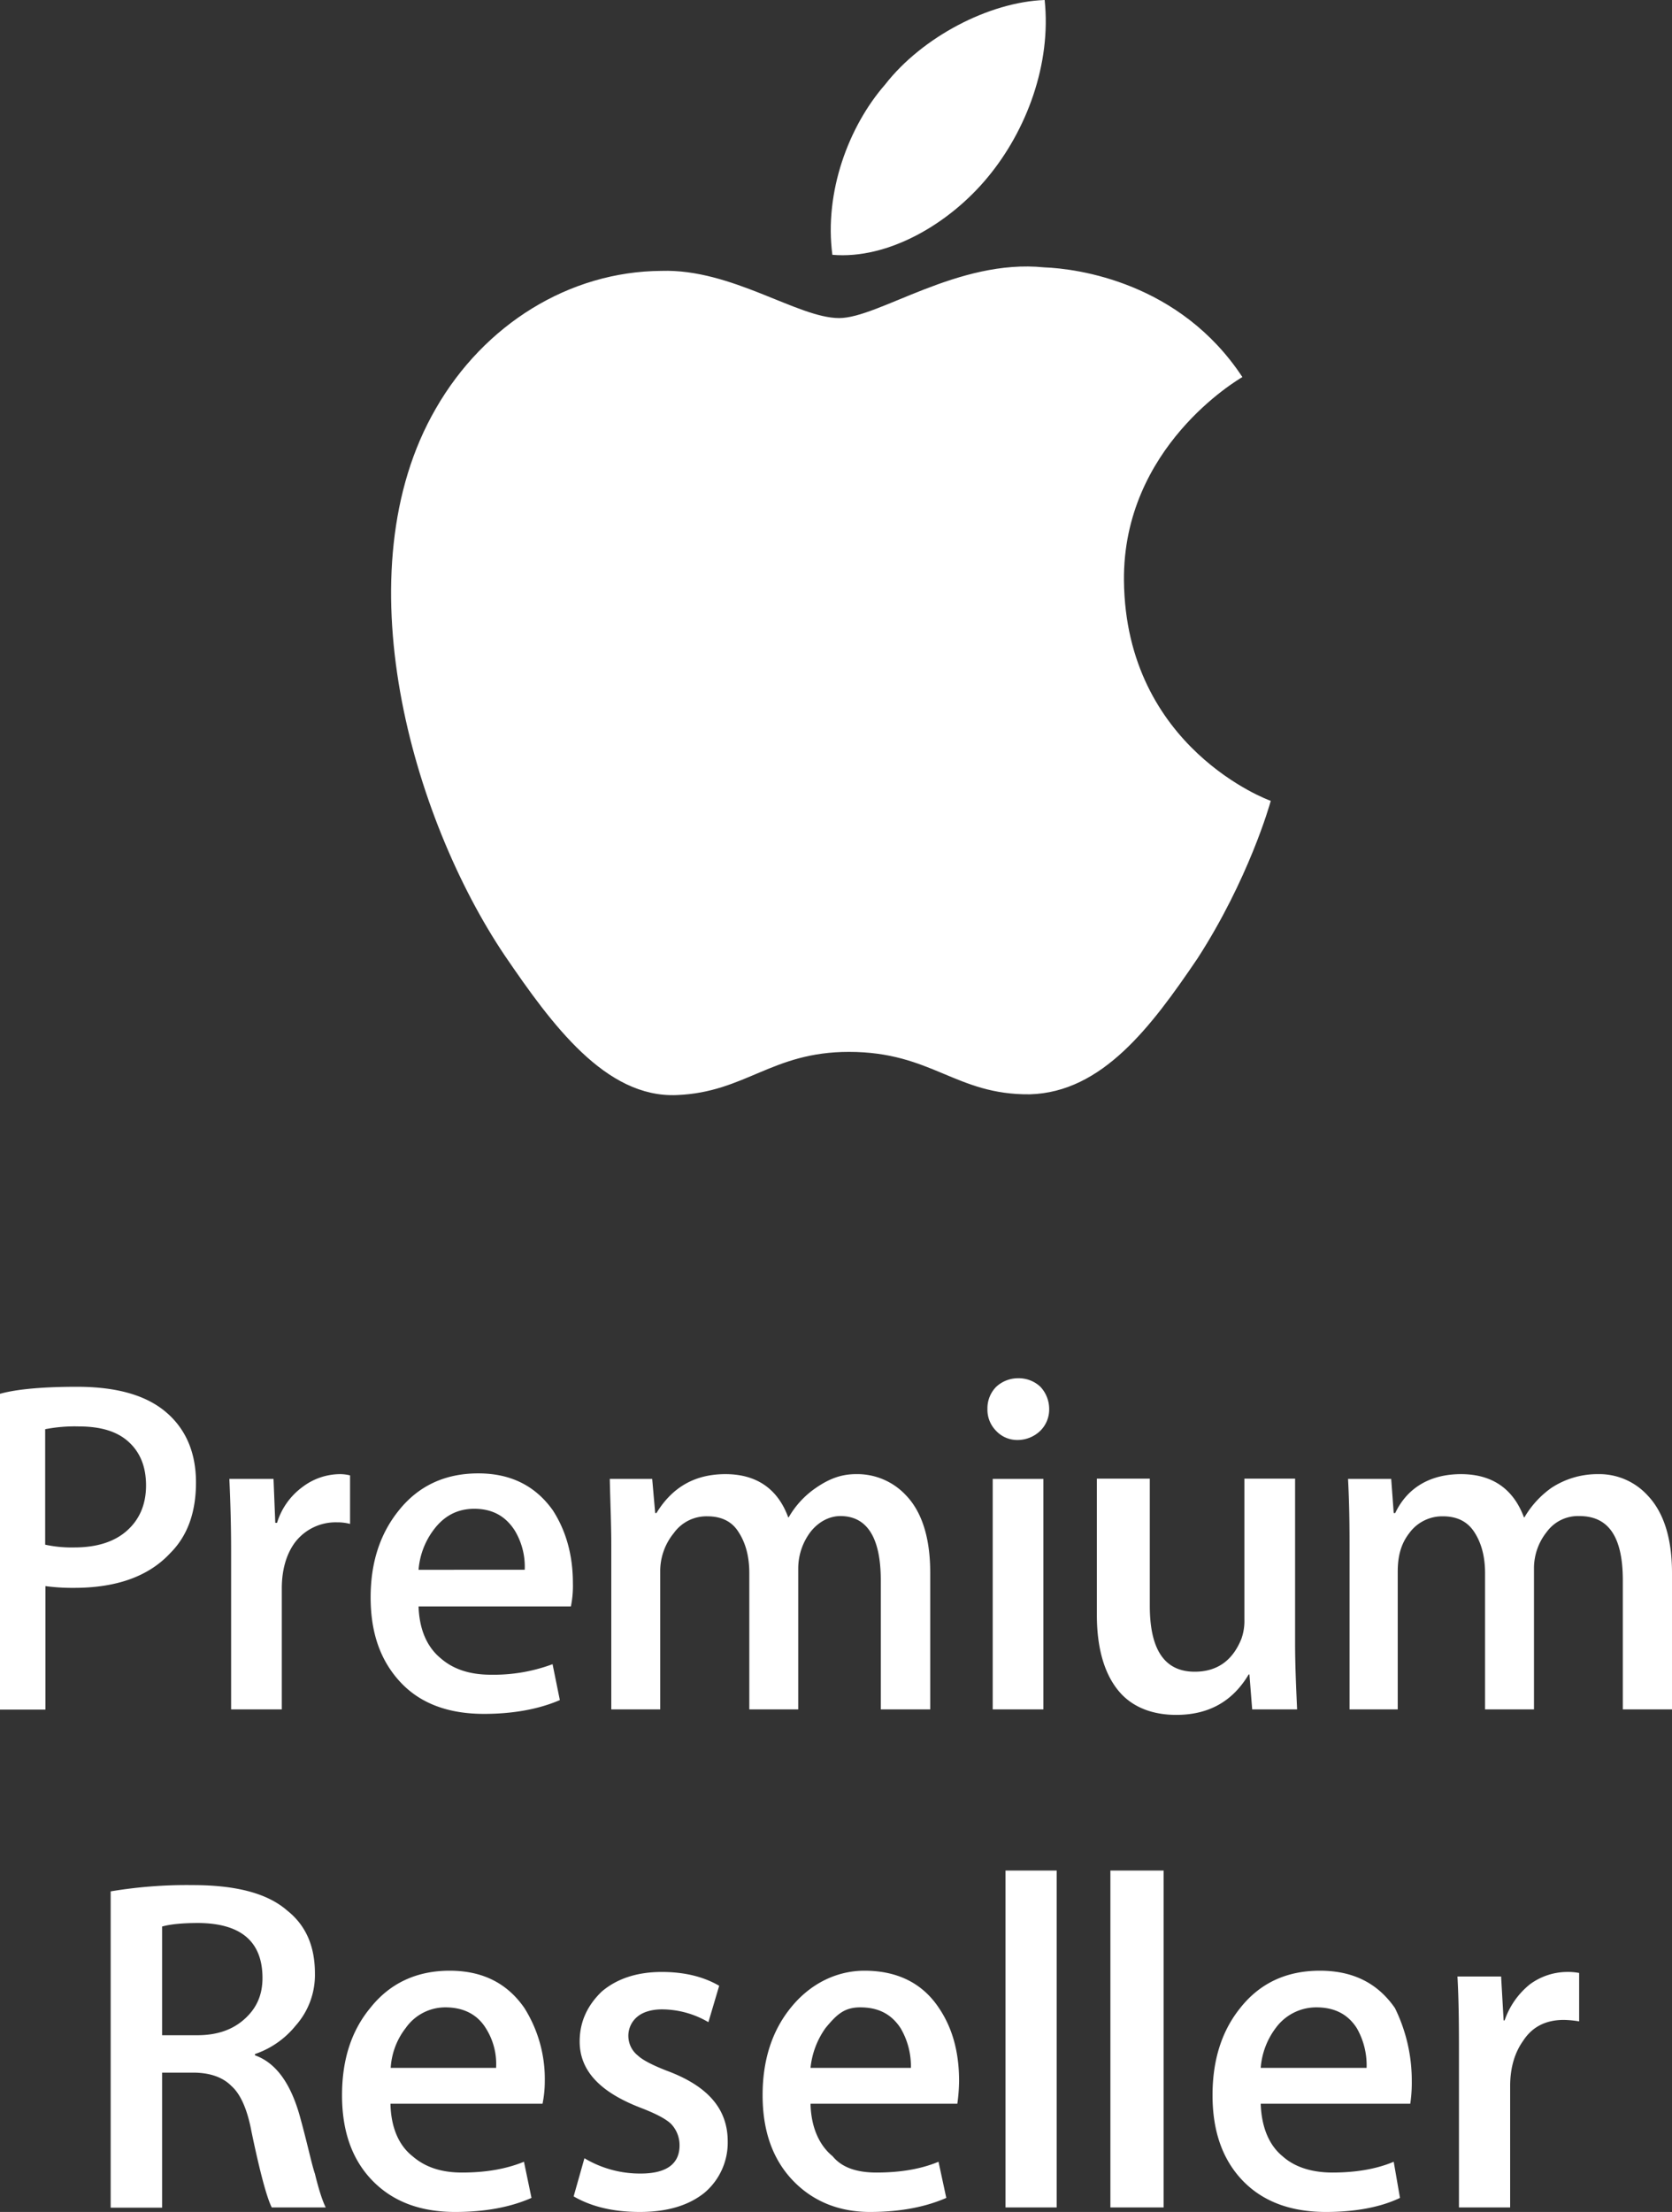 <svg xmlns="http://www.w3.org/2000/svg" id="Ebene_1" data-name="Ebene 1" viewBox="0 0 666.3 881.1"><rect x="0" y="0" width="666.3" height="881.1" fill="#333333" stroke="none"/><defs><style>.cls-1{fill:#fff;}</style></defs><path class="cls-1" d="M629.4,805.2a40.73,40.73,0,0,0-6.2-.6c-7,0-12.5,2.6-16.2,8.3-3.3,4.6-5.2,10.6-5.2,18.1v48.3H581.4V816.1c0-10.4-.1-20-.6-28.8h17.4l1,17.5h.4a31.46,31.46,0,0,1,10.1-14.4,25.23,25.23,0,0,1,14.4-4.9,24.31,24.31,0,0,1,5.2.4v19.3ZM562.6,829a57.06,57.06,0,0,1-.6,9H502.4c.3,9.1,3.2,16.4,8.7,20.9,4.9,4.4,11.8,6.5,19.9,6.5,9,0,17.3-1.3,24.4-4.3l2.5,14.4c-7.7,3.7-17.8,5.6-29.5,5.6-14.1,0-25.3-4.2-33.3-12.6s-11.9-19.7-11.9-33.9c0-13.9,3.6-25.5,11-34.7C502,790,512.6,785,526,785c13.1,0,23,4.9,29.9,14.9a65.42,65.42,0,0,1,6.7,29.1m-18-5.4a29.77,29.77,0,0,0-3.9-15.7c-3.5-5.5-8.8-8.3-16.1-8.3a20,20,0,0,0-16.2,8.2,30.16,30.16,0,0,0-6,15.9h42.2Zm-80.9,55.7H442.5V745.1h21.2Zm-42.6,0H400.7V745.1h20.4ZM382.2,829a70.18,70.18,0,0,1-.7,9H323c.2,9.1,3.3,16.4,8.8,20.9,3.6,4.4,9.4,6.5,17.5,6.5,9.2,0,17.5-1.3,24.7-4.3l3.1,14.4c-8.5,3.7-18.6,5.6-30.4,5.6-12.3,0-22.8-4.2-30.8-12.6s-12-19.7-12-33.9c0-13.9,3.7-25.5,11.1-34.7,7.9-9.9,18.6-14.9,29.5-14.9,13,0,23.1,4.9,29.7,14.9,5.4,8,8,17.6,8,29.1M363,823.6a29.86,29.86,0,0,0-4.1-15.7c-3.6-5.5-8.7-8.3-16.1-8.3-6.4,0-9.4,2.9-13.8,8.2a32.88,32.88,0,0,0-6,15.9h40ZM290,853a26.16,26.16,0,0,1-9.2,20.4c-6.3,5.1-14.9,7.7-25.8,7.7-10.4,0-19.1-2-26.4-6.2l4.3-15.2a43.12,43.12,0,0,0,22.4,6.1c10.1,0,15.5-3.7,15.5-11.2a12.24,12.24,0,0,0-3.5-8.7c-2.3-2.1-6.3-4.1-12-6.3-16.1-6.2-24.3-14.7-24.3-26.4,0-7.9,3.1-14.4,8.8-19.9,6-5.1,14-7.8,23.9-7.8,8.9,0,16.5,1.8,22.9,5.5l-4.3,14.5a36.8,36.8,0,0,0-18.5-5.1c-4.2,0-7.7,1.1-9.9,3a9.83,9.83,0,0,0-3.5,7.7,10,10,0,0,0,3.8,7.7c2,1.9,6.4,4.1,12.2,6.3,16,6.1,23.6,15.2,23.6,27.9m-72.9-24a44.71,44.71,0,0,1-.9,9H155.6c.2,9.1,3.1,16.4,8.8,20.9,5.1,4.4,11.5,6.5,19.7,6.5,9.2,0,17.3-1.3,24.7-4.3l3,14.4c-8.4,3.7-18.5,5.6-30.4,5.6-14,0-25-4.2-33.1-12.6s-12-19.7-12-33.9c0-13.9,3.6-25.5,11.2-34.7C155.3,790,166,785,179.2,785c13,0,22.9,4.9,29.8,14.9a53,53,0,0,1,8.1,29.1m-19.4-5.4a26.59,26.59,0,0,0-4.1-15.7c-3.4-5.5-8.9-8.3-16.1-8.3a19.27,19.27,0,0,0-15.8,8.2,28.59,28.59,0,0,0-6,15.9h42Zm-67.9,55.7H108.3c-1.9-3.7-4.7-13.9-8.1-30.3-1.6-8.6-4.3-14.8-7.9-18-3.5-3.6-8.7-5.4-15.4-5.4H64.6v53.8H44.1v-126a183.58,183.58,0,0,1,32.7-2.5c17.1,0,29.7,3.2,37.6,10.1,7.6,6,11.1,14.4,11.1,25.1a30.35,30.35,0,0,1-7.7,20.8,35.58,35.58,0,0,1-16.2,11.3v.5c8.7,3.1,14.6,11.8,18.2,25.4,2.9,10.6,4.4,18,5.7,21.8,1.7,7,3.2,11.2,4.3,13.4m-25.2-91.4c0-14.6-8.7-21.8-25.6-21.9-6.4,0-11.2.5-14.4,1.4v43.3h14c8,0,14.1-2.2,18.8-6.4s7.2-9.4,7.2-16.4m561.7-107H646.7V629.5c0-17.2-5.6-25.6-17.3-25.6a15.43,15.43,0,0,0-13,6.3,23.16,23.16,0,0,0-5.1,14.6v56.1H591.8V626.6c0-6.9-1.6-12.3-4.4-16.5s-7-6.1-12.4-6.1a16.26,16.26,0,0,0-13.4,6.7c-3.5,4.5-4.6,9.6-4.6,15.4v54.8H537.8V615.4c0-8.1-.1-16.9-.6-26.3h17.2l1,13.6h.6c4.9-10.3,14.2-15.5,26.2-15.5,12.3,0,20.8,5.7,25.1,17.2h.2a37.78,37.78,0,0,1,10.7-11.7,33.37,33.37,0,0,1,18.6-5.5,26.08,26.08,0,0,1,19.8,8.5c6.4,6.7,9.7,17.1,9.7,30.8v54.4Zm-149.4,0H499L497.9,667h-.3c-6.5,10.9-16.1,16.1-28.9,16.1-9,0-16.8-2.8-22.1-8.6-6.2-6.8-9.5-17.3-9.5-31.3V589h21.1v50.6c0,17.7,6,26.3,17.9,26.3,8.9,0,15.1-4.4,18.6-13.1a21.11,21.11,0,0,0,1.2-7.7V589h20.2v65.6c0,8.6.4,17.4.8,26.3M418.1,561.2a11.9,11.9,0,0,1-3.5,8.7,13.06,13.06,0,0,1-9.3,3.7,11.5,11.5,0,0,1-8.4-3.7,11.91,11.91,0,0,1-3.4-8.7,12.15,12.15,0,0,1,3.5-8.8,12.84,12.84,0,0,1,8.8-3.4,12.57,12.57,0,0,1,8.8,3.4,12.92,12.92,0,0,1,3.5,8.8m-2.3,119.7H395.6V589.1h20.2Zm-45.1,0H351V629.5c0-17.2-5.6-25.6-16.1-25.6-4.1,0-8.5,2-11.9,6.3a24.21,24.21,0,0,0-4.9,14.6v56.1H298.6V626.6c0-6.9-1.6-12.3-4.4-16.5-2.6-4.1-6.8-6.1-12.3-6.1a16,16,0,0,0-13.4,6.7,23.91,23.91,0,0,0-5.4,15.4v54.8H243.6V615.4c0-8.1-.4-16.9-.6-26.3h16.9l1.2,13.6h.5c6.3-10.3,15.3-15.5,27.5-15.5s20.8,5.7,25,17.2h.2a35.78,35.78,0,0,1,10.8-11.7c5.1-3.5,9.9-5.5,16-5.5a26.51,26.51,0,0,1,20,8.5c6.4,6.7,9.6,17.1,9.6,30.8v54.4ZM220.3,601.6c-6.9-9.7-16.7-14.7-29.7-14.7-13.3,0-23.9,5-31.7,14.8-7.5,9.3-11.2,20.8-11.2,34.6,0,14.3,4,25.4,12,33.9s19.2,12.5,33.2,12.5c11.6,0,21.9-1.9,30.2-5.5l-2.9-14.3a67.25,67.25,0,0,1-24.6,4.2c-8.2,0-14.8-2.1-19.8-6.4-5.7-4.6-8.7-11.7-9-20.8h60.7a40.68,40.68,0,0,0,.8-9.3c0-11.5-2.9-21.1-8-29m-53.5,23.7a30.34,30.34,0,0,1,6-15.9c4.1-5.5,9.4-8.4,16.2-8.4,7.3,0,12.5,3,16.1,8.6a27.86,27.86,0,0,1,4,15.7ZM139.4,607a19.54,19.54,0,0,0-5.1-.6,20.35,20.35,0,0,0-16.9,8.2c-3.3,4.6-5.1,10.7-5.1,18.1v48.2H92.1v-63c0-10.4-.3-20.1-.7-28.8H109l.7,17.5h.7a27.8,27.8,0,0,1,10.3-14.4,24.89,24.89,0,0,1,14.8-5,16.62,16.62,0,0,1,4,.5V607ZM78.1,590.5c0,11.8-3.3,21.2-10.2,28.1-8.6,9.3-21.4,13.9-38.4,13.9a80.94,80.94,0,0,1-11.4-.7V681H0V555.2c7.1-2,18.3-2.8,30.6-2.8,16,0,27.9,3.4,35.9,10.4,7.8,6.8,11.6,16.2,11.6,27.7m-19.9,1.2c0-7.7-2.5-13.4-7.1-17.5s-11.1-6-19.7-6A61.57,61.57,0,0,0,18,569.3v46a49.87,49.87,0,0,0,11.6,1.1c8.9,0,15.9-2.2,20.9-6.6s7.7-10.4,7.7-18.1"></path><path class="cls-1" d="M393.7,70.5C409.1,51.9,419,25.5,416.3,0c-22.1.8-48.8,14.7-63.6,33.7-14.5,16.6-24.3,42.8-21,67.8,22.2,1.9,46.6-12.3,62-31"></path><path class="cls-1" d="M506.4,319c-.4,1.6-8.9,31.4-29.2,62.8-18.5,27.3-38,53.3-66.8,54.1-29.6.3-39-16.9-72.1-16.9-30.8,0-41.2,16.1-68.6,17.2-28.4,1.2-49.8-28.1-68.5-55.5-37-54.9-65.2-153-27.5-218,19.2-33.4,53.1-54.6,89.9-54.8,28-.9,54.3,18.8,70.8,18.8,15.8,0,47.3-23.7,81.7-20.2,13.3.5,54.1,5.9,79,43.7-1.9,1.1-47.7,28-47.2,81.1.7,66.7,58,87.6,58.5,87.7"></path></svg>